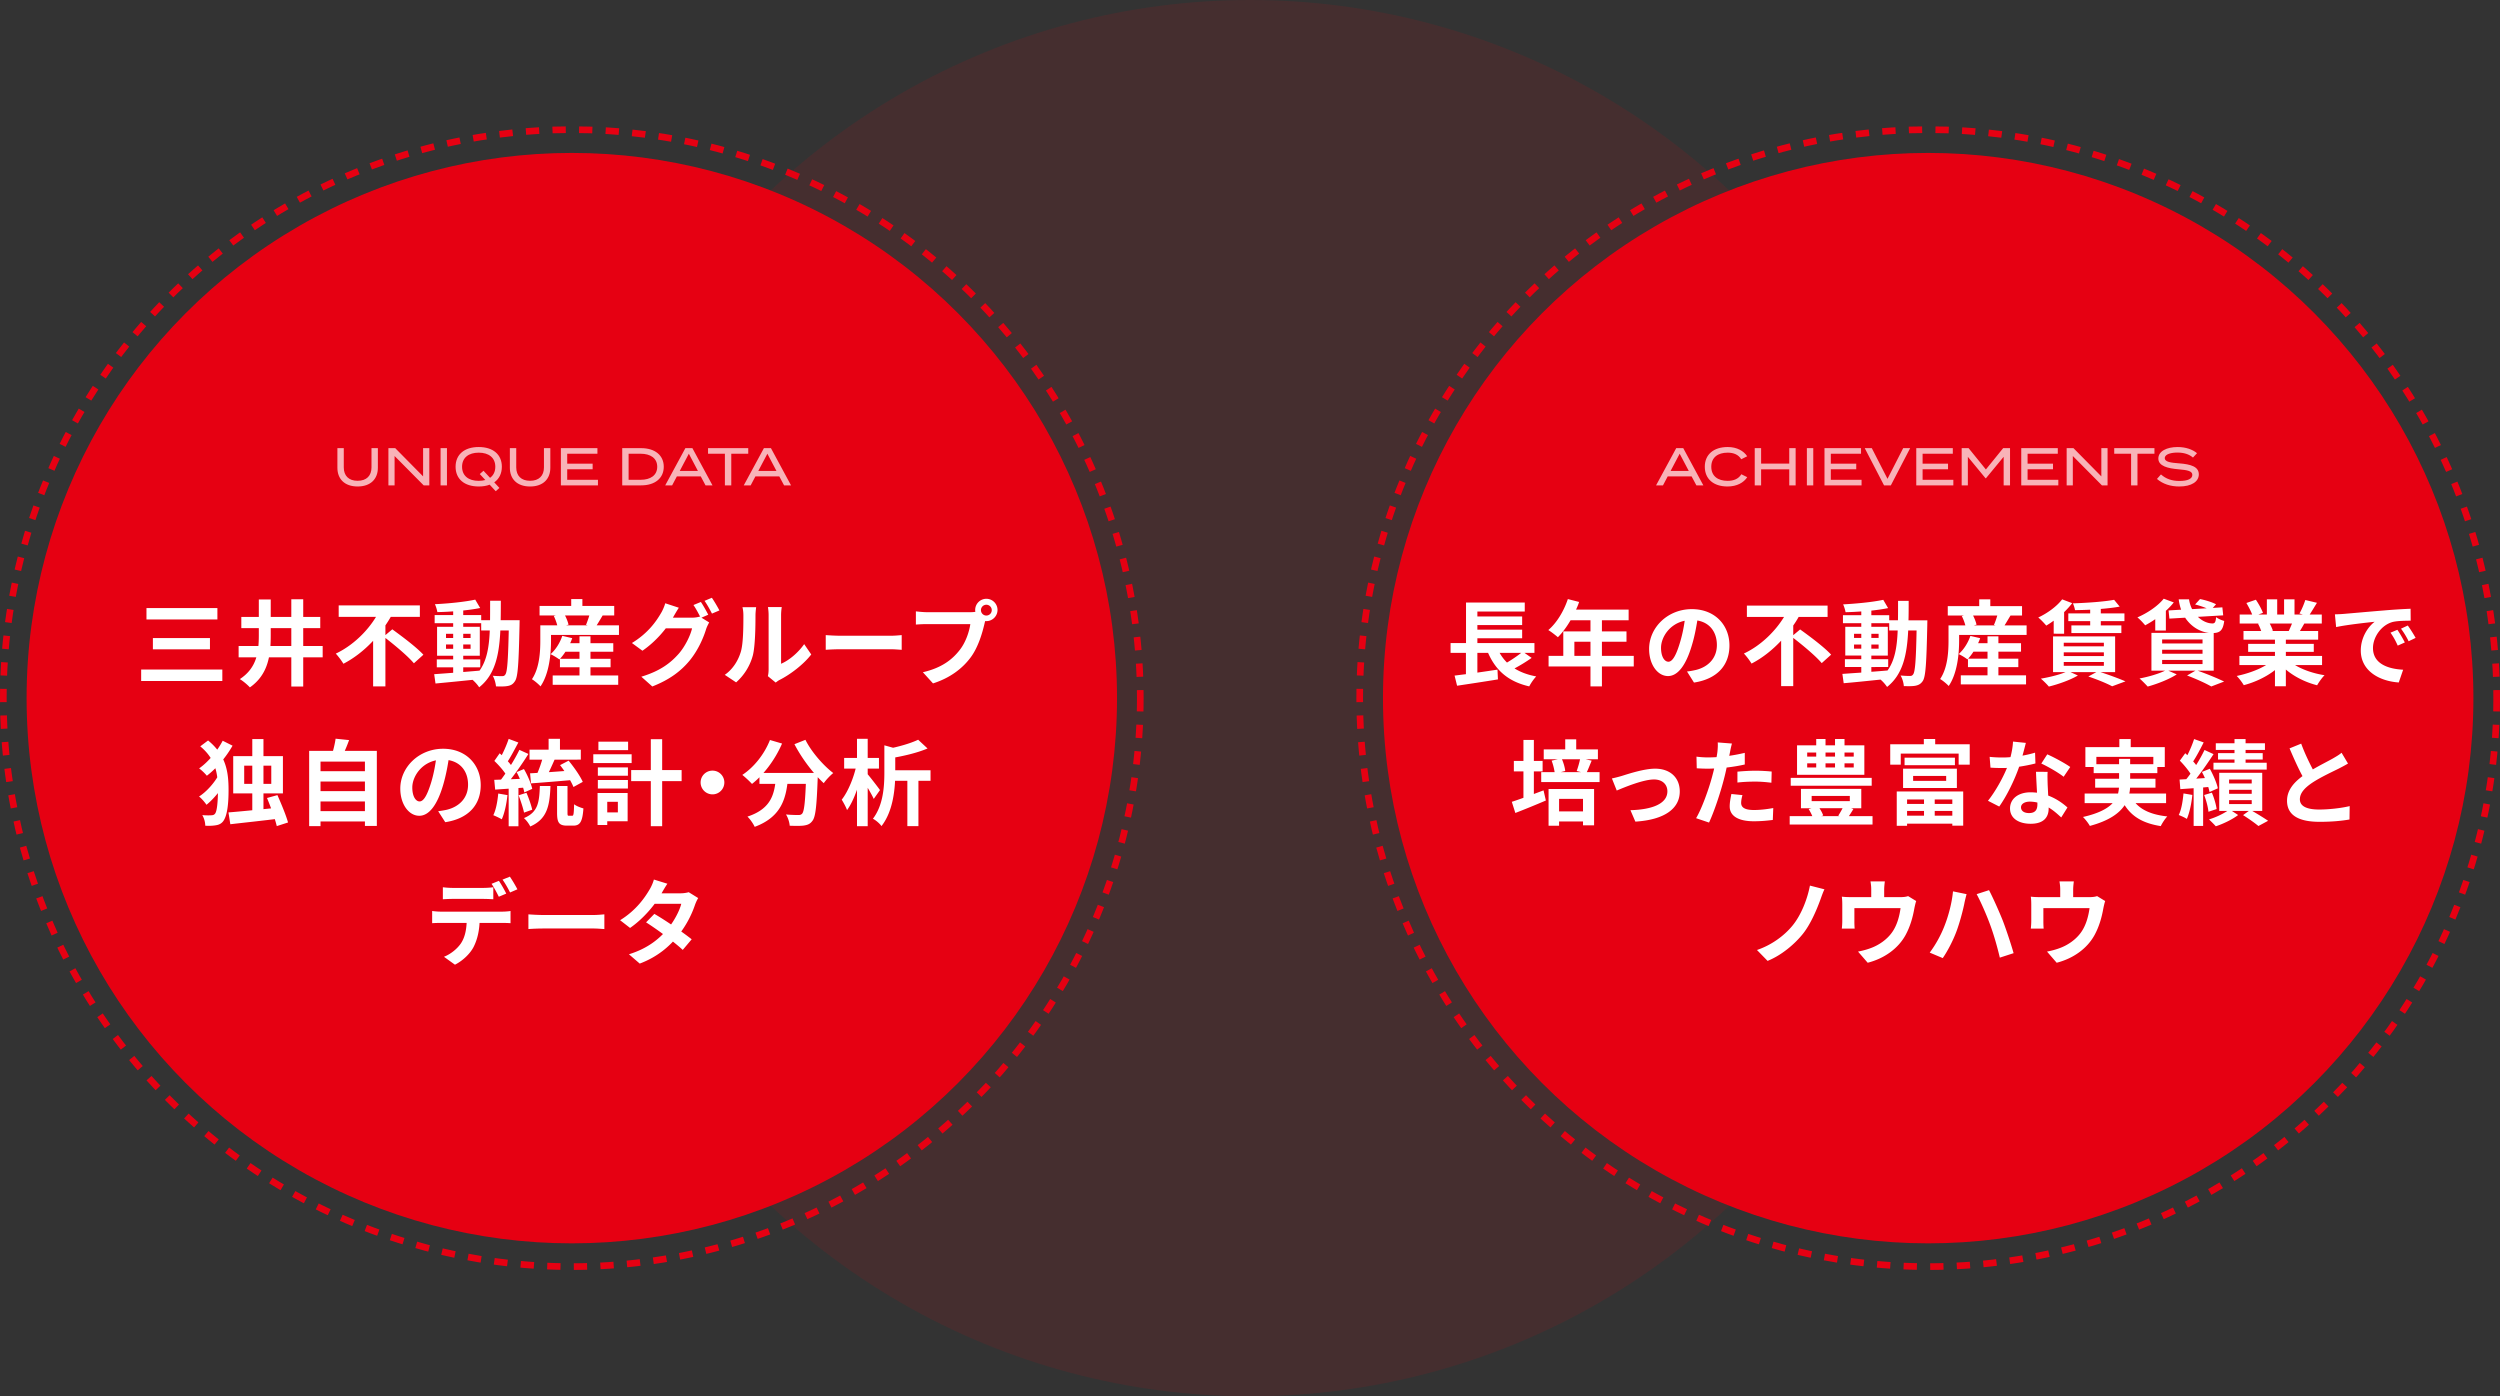 <svg xmlns="http://www.w3.org/2000/svg" width="376" height="210" fill="none"><rect width="100%" height="100%" fill="#333333" stroke="none"/><circle cx="188" cy="105" r="105" fill="#E60012" opacity=".1"/><circle cx="86" cy="105" r="85.5" stroke="#E60012" stroke-dasharray="2 2"/><circle cx="86" cy="105" r="82" fill="#E60012"/><path fill="#fff" d="M22.029 91.458h10.668v1.708H22.029zm.966 4.508h8.582v1.694h-8.582zm-1.764 4.732h12.208v1.722H21.23zm17.696-10.542h1.792v5.362c0 2.926-.322 5.894-3.136 7.868-.336-.378-1.05-.98-1.512-1.246 2.59-1.708 2.856-4.116 2.856-6.636zm4.886-.028h1.792v13.132h-1.792zm-7.924 7.028H48.53v1.708H35.889zm.406-4.368h11.872v1.68H36.295zm14.644-1.736h12.208v1.722H50.939zm6.762 4.69 1.302-1.092c1.498 1.092 3.654 2.702 4.676 3.822L62.25 99.76c-.924-1.106-2.996-2.828-4.55-4.018m-.56-4.06 1.876.658c-1.596 2.954-4.144 5.81-7.364 7.49a11 11 0 0 0-1.148-1.526c2.996-1.414 5.474-4.13 6.636-6.622m-1.022 3.388 1.848-1.834v9.996h-1.848zm9.576 4.102h6.538v1.19h-6.538zm-.322-6.664h7v1.218h-7zm2.786-.994h1.512v10.038h-1.512zm-2.856 9.884c1.736-.126 4.41-.322 6.93-.546l.014 1.274c-2.38.252-4.928.504-6.748.672zm1.778-4.466v.644h3.696v-.644zm0-1.61v.63h3.696v-.63zm-1.344-1.05h6.426v4.354h-6.426zm5.74-4.088.742 1.26c-1.792.364-4.34.574-6.44.616a5.3 5.3 0 0 0-.364-1.19c2.086-.098 4.522-.35 6.062-.686m.896 3.094h4.844v1.54h-4.844zm4.172 0h1.61s-.014.546-.014.742c-.126 5.768-.238 7.812-.7 8.442-.308.476-.63.63-1.092.714-.434.084-1.092.084-1.75.056-.042-.462-.224-1.148-.49-1.596.602.056 1.134.056 1.414.056.21 0 .35-.042.476-.238.322-.42.434-2.394.546-7.812zm-2.828-2.926h1.61c-.014 5.978-.028 10.472-3.262 13.02-.238-.406-.784-.98-1.162-1.26 2.954-2.254 2.8-6.174 2.814-11.76m10.794 6.384h7.728v1.288H84.51zm-.294 2.352h7.616v1.274h-7.616zm-1.092 2.506h9.856v1.4h-9.856zm4.032-5.894h1.652v6.762h-1.652zm-2.59-.07 1.498.35c-.434 1.232-1.19 2.436-1.932 3.206a8.4 8.4 0 0 0-1.33-.798c.77-.672 1.428-1.722 1.764-2.758m-2.38-1.582h10.906v1.442H82.187zm-1.036-2.912h11.228v1.428H81.15zm4.76-1.036h1.68v1.876h-1.68zm-4.648 3.948h1.61v2.282c0 1.974-.252 4.97-1.582 6.902-.252-.308-.952-.882-1.288-1.078 1.148-1.708 1.26-4.158 1.26-5.838zm2.03-1.4 1.512-.406c.308.532.602 1.232.7 1.708l-1.624.434c-.07-.462-.322-1.19-.588-1.736m5.46-.546 1.918.406c-.42.714-.84 1.414-1.148 1.876l-1.386-.406c.224-.546.49-1.316.616-1.876m16.661-1.568c.35.518.84 1.4 1.106 1.918l-1.12.49c-.294-.574-.728-1.414-1.106-1.946zm1.652-.63c.364.532.882 1.414 1.134 1.904l-1.12.476c-.294-.574-.742-1.4-1.12-1.918zm-.406 3.71c-.154.28-.35.658-.462 1.008-.378 1.246-1.176 3.122-2.436 4.676-1.33 1.624-3.024 2.912-5.656 3.948l-1.652-1.47c2.87-.868 4.424-2.086 5.642-3.472.952-1.092 1.764-2.772 1.988-3.808h-4.718l.644-1.596h4.004c.434 0 .896-.056 1.218-.168zm-4.564-2.212c-.322.49-.686 1.134-.854 1.428-.938 1.694-2.618 3.668-4.62 5.04l-1.582-1.162c2.464-1.498 3.682-3.304 4.382-4.508.21-.336.504-.994.63-1.47zm13.391 10.29c.07-.266.112-.644.112-1.022v-8.162c0-.63-.098-1.176-.098-1.204h2.072c0 .028-.098.588-.098 1.218v7.308c1.148-.49 2.52-1.596 3.472-2.954l1.064 1.554c-1.162 1.512-3.164 3.024-4.746 3.822-.294.154-.462.308-.602.406zm-6.482-.196c1.246-.868 2.002-2.156 2.38-3.36.406-1.19.42-3.85.42-5.53 0-.574-.056-.938-.14-1.288h2.058c0 .056-.098.686-.098 1.26 0 1.666-.042 4.62-.406 6.034a8.3 8.3 0 0 1-2.506 4.018zm15.185-5.978c.518.042 1.526.098 2.254.098h7.518c.658 0 1.274-.07 1.652-.098v2.212c-.336-.014-1.05-.084-1.638-.084h-7.532c-.784 0-1.722.042-2.254.084zm23.346-3.78a.813.813 0 1 0 1.625-.001.813.813 0 0 0-1.625.001m-.868 0c0-.924.756-1.68 1.68-1.68s1.68.756 1.68 1.68-.756 1.68-1.68 1.68-1.68-.756-1.68-1.68m1.708 1.106c-.14.266-.238.672-.308.966-.322 1.372-.938 3.556-2.114 5.11-1.26 1.68-3.122 3.066-5.628 3.864l-1.526-1.68c2.786-.644 4.368-1.862 5.488-3.276.938-1.162 1.47-2.758 1.652-3.962h-6.524c-.644 0-1.302.042-1.666.07v-1.988c.42.056 1.204.126 1.666.126h6.482c.28 0 .728-.014 1.092-.112zM37.944 111.156h1.68v11.732h-1.68zm-3.584 11.032c1.946-.154 4.984-.462 7.742-.742l.028 1.652c-2.618.336-5.46.63-7.49.868zm5.796-2.17 1.568-.434c.574 1.302 1.302 3.038 1.596 4.116l-1.694.546c-.252-1.078-.896-2.856-1.47-4.228m-3.43-4.858v2.73H40.8v-2.73zm-1.652-1.442h7.476v5.614h-7.476zm-4.956-1.47 1.176-.882c2.716 2.212 3.08 4.746 3.08 7.462 0 1.946-.168 3.836-.812 4.69-.21.28-.518.476-.882.56-.546.126-1.148.14-1.806.112a3.4 3.4 0 0 0-.448-1.596c.686.056 1.19.042 1.484.014.21-.028.336-.098.448-.252.294-.406.42-1.862.42-3.584 0-2.548-.392-4.634-2.66-6.524m2.828 4.172 1.232.742c-.686 1.358-1.988 2.968-3.122 3.878-.266-.392-.728-.938-1.12-1.246 1.12-.7 2.394-2.128 3.01-3.374m.546-5.012 1.484.742c-.98 1.736-2.408 3.402-3.864 4.522a7.3 7.3 0 0 0-1.162-1.106c1.414-.994 2.758-2.646 3.542-4.158m14.154 4.578h7.616v1.554h-7.616zm0 2.996h7.616v1.554h-7.616zm0 3.01h7.616v1.554h-7.616zm-1.148-9.058h10.178v11.284h-1.792v-9.674h-6.678v9.702h-1.708zm3.976-1.834 2.03.21a24 24 0 0 1-1.05 2.478l-1.54-.28c.224-.7.462-1.68.56-2.408m17.122 2.31c-.196 1.428-.476 3.066-.966 4.718-.84 2.828-2.044 4.564-3.57 4.564-1.568 0-2.856-1.722-2.856-4.088 0-3.22 2.814-5.992 6.44-5.992 3.458 0 5.656 2.408 5.656 5.474 0 2.94-1.806 5.026-5.334 5.572l-1.064-1.652c.546-.07.938-.14 1.316-.224 1.778-.434 3.178-1.708 3.178-3.766 0-2.198-1.372-3.766-3.794-3.766-2.968 0-4.592 2.422-4.592 4.186 0 1.414.56 2.1 1.092 2.1.602 0 1.134-.896 1.722-2.786.406-1.316.714-2.926.854-4.396zm14.914-2.296h1.708v2.31H82.51zm-.826 2.604 1.75.476c-.462 1.05-.98 2.198-1.4 2.926l-1.386-.448c.378-.798.826-2.044 1.036-2.954m2.548 1.358 1.288-.672c.798.966 1.736 2.296 2.128 3.192l-1.4.77c-.35-.882-1.218-2.268-2.016-3.29m-4.592-2.324h7.714v1.498H79.64zm.084 3.556c1.61-.084 4.046-.252 6.328-.434v1.442a444 444 0 0 1-6.188.504zm4.06 1.904h1.568v4.032c0 .406.028.448.224.448h.476c.21 0 .252-.224.294-1.736.308.266.98.518 1.4.63-.14 2.03-.518 2.59-1.526 2.59h-.938c-1.232 0-1.498-.49-1.498-1.932zm-7.28-7.084 1.456.546c-.574 1.064-1.218 2.31-1.764 3.094l-1.12-.49c.504-.826 1.106-2.17 1.428-3.15m1.61 1.652 1.358.616c-1.008 1.61-2.38 3.556-3.444 4.774l-.966-.546c1.036-1.274 2.324-3.332 3.052-4.844m-3.766 1.666.798-1.148c.742.644 1.61 1.526 1.974 2.17l-.868 1.302c-.336-.672-1.19-1.652-1.904-2.324m3.346 1.68 1.106-.462c.546.938 1.078 2.17 1.246 2.982l-1.19.532c-.154-.812-.63-2.086-1.162-3.052m-3.36 1.162c1.288-.042 3.178-.112 5.026-.196l-.014 1.33c-1.722.126-3.514.238-4.872.336zm3.668 2.324 1.176-.378c.35.798.714 1.848.868 2.548l-1.232.434c-.14-.7-.504-1.778-.812-2.604m-3.066-.266 1.386.238c-.14 1.344-.448 2.744-.854 3.64-.294-.182-.924-.476-1.274-.616.406-.826.63-2.072.742-3.262m1.568-1.316h1.47v6.244h-1.47zm4.69.182h1.596c-.112 2.982-.49 4.97-3.038 6.09-.182-.392-.602-.966-.952-1.26 2.128-.882 2.31-2.394 2.394-4.83m13.734-2.394h7.588v1.666h-7.588zm2.954-4.648h1.708v13.09h-1.708zm-7.966 4.242h4.522v1.26h-4.522zm.084-3.864h4.466v1.274H90zm-.084 5.768h4.522v1.274h-4.522zm-.686-3.878h5.768v1.33H89.23zm1.456 5.824h3.71v4.256h-3.71v-1.33h2.24v-1.596h-2.24zm-.812 0h1.456v4.816h-1.456zm17.29-3.36c.98 0 1.778.798 1.778 1.778 0 .994-.798 1.792-1.778 1.792a1.787 1.787 0 0 1-1.792-1.792c0-.98.798-1.778 1.792-1.778m7.056.35h7.574v1.638h-7.574zm7.028 0h1.764s-.014.518-.028.728c-.154 4.256-.322 5.922-.812 6.496-.35.476-.742.602-1.274.686-.49.07-1.302.056-2.128.028-.028-.49-.252-1.218-.56-1.694.784.07 1.512.084 1.862.084.252 0 .406-.042.56-.196.336-.364.49-1.932.616-5.824zm-5.446-4.956 1.82.532c-1.05 2.436-2.758 4.69-4.522 6.076-.322-.364-1.05-1.036-1.456-1.358 1.764-1.162 3.318-3.122 4.158-5.25m5.334-.028c.882 1.778 2.646 3.822 4.186 4.998-.462.364-1.106 1.05-1.428 1.526-1.582-1.456-3.304-3.724-4.41-5.866zm-4.41 5.46h1.82c-.266 3.15-.868 6.076-5.04 7.63-.21-.462-.7-1.176-1.092-1.54 3.752-1.232 4.088-3.598 4.312-6.09m17.136-.882h6.09v1.582h-6.09zm-.854-3.752 2.002.56c-.014.126-.112.21-.364.252v3.29c0 2.24-.252 5.726-2.072 8.05-.238-.364-.882-.91-1.288-1.106 1.568-2.058 1.722-4.886 1.722-6.972zm5.082-.84 1.414 1.316c-1.61.686-3.752 1.176-5.6 1.47a5.5 5.5 0 0 0-.546-1.372c1.722-.336 3.584-.854 4.732-1.414m-1.624 5.082h1.666v7.91h-1.666zm-9.506-2.338h5.236v1.596h-5.236zm1.932-2.884h1.61v13.146h-1.61zm-.084 3.962.994.35c-.448 2.254-1.33 4.97-2.408 6.412-.154-.462-.546-1.148-.798-1.568.966-1.218 1.848-3.402 2.212-5.194m1.568 1.232c.364.392 1.694 2.114 1.974 2.52l-.938 1.33c-.378-.84-1.33-2.394-1.806-3.094zm-63.77 17.136c.447.056 1.035.098 1.497.098h4.592c.476 0 1.022-.042 1.498-.098v1.806a27 27 0 0 0-1.498-.056h-4.578c-.49 0-1.078.028-1.512.056zm-1.61 3.57c.405.056.895.098 1.33.098h9.17c.293 0 .91-.028 1.287-.098v1.834c-.35-.028-.896-.042-1.288-.042h-9.17c-.406 0-.952.014-1.33.042zm7.153.98c0 1.834-.322 3.234-.91 4.41-.49.966-1.568 2.058-2.814 2.688l-1.652-1.19c.994-.392 1.988-1.19 2.548-2.016.7-1.05.882-2.38.882-3.878zm2.884-5.516c.35.504.854 1.4 1.106 1.918l-1.12.476c-.28-.574-.714-1.4-1.092-1.946zm1.652-.63a20 20 0 0 1 1.134 1.904l-1.106.476c-.294-.588-.742-1.4-1.134-1.932zm2.787 5.67c.518.042 1.526.098 2.254.098h7.518c.658 0 1.274-.07 1.652-.098v2.212c-.336-.014-1.05-.084-1.638-.084h-7.532c-.784 0-1.722.042-2.254.084zm18.943-.07c1.722.994 4.312 2.786 5.614 3.822l-1.344 1.596c-1.218-1.148-3.878-3.108-5.516-4.144zm6.594-2.38c-.168.266-.35.658-.476 1.008a15.3 15.3 0 0 1-2.534 4.634c-1.316 1.638-3.108 3.206-5.782 4.214l-1.624-1.4c2.926-.91 4.592-2.38 5.796-3.78.938-1.106 1.806-2.716 2.072-3.808h-4.732l.644-1.582h3.99c.434 0 .896-.07 1.218-.168zm-4.634-2.156c-.336.49-.7 1.134-.868 1.428-.938 1.694-2.73 3.836-4.746 5.222l-1.498-1.162c2.45-1.512 3.738-3.43 4.452-4.648.21-.336.504-.98.63-1.47z"/><path fill="#fff" d="M55.872 67.4h.96v2.96c0 1.656-1.064 2.808-3.048 2.808-1.976 0-3.04-1.152-3.04-2.808V67.4h.96v2.896c0 1.256.744 2.016 2.08 2.016 1.344 0 2.088-.76 2.088-2.016zm7.762 0h.936V73h-.848l-4.376-4.416V73h-.928v-5.6h1.024l4.192 4.248zm3.588 5.6h-.96v-5.6h.96zm8.257-2.8c0 1.024-.409 1.832-1.144 2.344l.776.84-.553.496-.912-.984q-.71.274-1.647.272c-2.152 0-3.48-1.12-3.48-2.968s1.328-2.968 3.48-2.968c2.151 0 3.48 1.12 3.48 2.968m-3.48 2.12c.36 0 .696-.04.992-.128l-.832-.896.56-.496.984 1.064c.504-.36.791-.928.791-1.664 0-1.36-.975-2.12-2.495-2.12s-2.504.76-2.504 2.12.975 2.12 2.504 2.12m9.81-4.92h.96v2.96c0 1.656-1.064 2.808-3.047 2.808-1.976 0-3.04-1.152-3.04-2.808V67.4h.96v2.896c0 1.256.743 2.016 2.08 2.016 1.344 0 2.088-.76 2.088-2.016zm3.499 4.76h4.624V73h-5.576v-5.6h5.496v.84h-4.544v1.496h3.824v.84h-3.824zm11.114-4.76c2.08 0 3.408 1.072 3.408 2.8S98.502 73 96.422 73h-2.84v-5.6zm-.072 4.76c1.472 0 2.496-.664 2.496-1.96s-1.024-1.96-2.496-1.96h-1.808v3.92zm9.763.84-.72-1.352h-3.592L101.089 73h-1.04l3.032-5.6h1.056l3.024 5.6zm-3.88-2.168h2.736l-1.368-2.592zm10.303-3.432v.84h-2.552V73h-.96v-4.76h-2.536v-.84zm5.389 5.6-.72-1.352h-3.592L112.901 73h-1.04l3.032-5.6h1.056l3.024 5.6zm-3.88-2.168h2.736l-1.368-2.592z" opacity=".7"/><circle cx="290" cy="105" r="85.5" stroke="#E60012" stroke-dasharray="2 2"/><circle cx="290" cy="105" r="82" fill="#E60012"/><path fill="#fff" d="M228.791 98.192h-3.248a6.7 6.7 0 0 0 1.106 1.456c.742-.434 1.54-.98 2.142-1.456m.49 0 1.078.756a24 24 0 0 1-2.576 1.582c.896.56 1.974.966 3.262 1.204a7.4 7.4 0 0 0-1.05 1.498c-3.164-.728-5.026-2.394-6.188-5.04h-1.61v2.968c.98-.14 2.016-.294 3.024-.448l.07 1.47c-2.142.35-4.452.7-6.146.952l-.378-1.526c.504-.056 1.078-.14 1.708-.21v-3.206h-2.31v-1.47h2.324v-6.104h8.834v1.358h-7.126v.742h6.734v1.288h-6.734v.7h6.734v1.288h-6.734v.728h8.582v1.47zm7.504.448h2.422v-2.128h-2.422zm8.932 0v1.596h-4.788v2.996h-1.722v-2.996h-6.3V98.64h2.212v-3.682h4.088v-1.666h-2.996c-.574.994-1.246 1.89-1.904 2.548-.322-.28-1.036-.84-1.442-1.078 1.26-1.064 2.338-2.856 2.94-4.662l1.694.434c-.126.392-.28.77-.462 1.148h7.91v1.61h-4.018v1.666h3.696v1.554h-3.696v2.128zm14.392-1.568c0 2.954-1.806 5.04-5.334 5.586l-1.05-1.666c.532-.056.924-.14 1.302-.224 1.792-.42 3.192-1.708 3.192-3.752 0-1.932-1.05-3.374-2.94-3.696-.196 1.19-.434 2.478-.84 3.794-.84 2.828-2.044 4.564-3.57 4.564-1.554 0-2.842-1.708-2.842-4.074 0-3.234 2.8-5.992 6.426-5.992 3.472 0 5.656 2.408 5.656 5.46m-10.29.35c0 1.414.56 2.1 1.106 2.1.588 0 1.134-.882 1.708-2.772.322-1.036.588-2.226.742-3.388-2.31.476-3.556 2.52-3.556 4.06m19.885-1.89 1.036-.868c1.498 1.078 3.654 2.688 4.662 3.794l-1.414 1.274c-.868-1.036-2.772-2.632-4.284-3.794v7.252h-1.82v-6.832c-1.274 1.358-2.772 2.576-4.452 3.444a10 10 0 0 0-1.148-1.512c2.548-1.19 4.732-3.36 6.034-5.502h-5.586V91.08h12.138v1.708h-4.354a14 14 0 0 1-.812 1.288zm11.746 4.788v.714c.798-.056 1.624-.126 2.436-.196 1.092-1.512 1.428-3.514 1.526-6.02h-1.274v-1.092h-2.688v.546h2.478v4.326h-2.478v.546h2.534v1.176zm-2.604-2.758h1.092v-.63h-1.092zm3.696-.63h-1.092v.63h1.092zm-1.092-.994h1.092v-.616h-1.092zm-2.604-.616v.616h1.092v-.616zm8.19-2.03h2.842s-.014.546-.014.742c-.126 5.726-.238 7.756-.686 8.4-.322.462-.644.602-1.106.7-.42.084-1.064.07-1.736.056-.028-.462-.21-1.134-.49-1.596.616.056 1.148.07 1.414.07.21 0 .35-.056.476-.238.294-.378.434-2.086.518-6.608h-1.26c-.182 3.752-.826 6.636-3.178 8.498a5.5 5.5 0 0 0-.98-1.106c-2.016.21-4.032.42-5.544.546l-.196-1.4c.784-.056 1.764-.126 2.842-.196v-.84h-2.464v-1.176h2.464v-.546h-2.408v-4.326h2.408v-.546h-2.758v-1.204h2.758v-.56c-.812.056-1.61.098-2.366.112a5.2 5.2 0 0 0-.364-1.176c2.072-.112 4.494-.35 6.034-.686l.728 1.246c-.742.154-1.61.28-2.52.378v.686h2.688v.77h1.316c.014-.924.014-1.89.014-2.926h1.596c0 1.022 0 2.002-.028 2.926m8.974 5.768h2.912v-1.05h-2.114a8 8 0 0 1-.798 1.05m4.55 1.274v1.232h4.158v1.372h-9.814v-1.372h4.018v-1.232h-2.94v-1.246l-.084.084a7.3 7.3 0 0 0-1.316-.798c.77-.672 1.414-1.708 1.764-2.73l1.47.336c-.084.252-.196.504-.308.756h1.414V95.7h1.638v1.036h3.402v1.274h-3.402v1.05h2.996v1.274zm-.168-7.756h-3.64c.238.462.434.994.518 1.372l-.42.112h3.29l-.252-.07c.182-.406.364-.938.504-1.414m1.092 1.484h3.318v1.428h-10.15v.84c0 1.96-.252 4.928-1.568 6.846-.252-.294-.952-.868-1.288-1.05 1.148-1.708 1.26-4.144 1.26-5.81v-2.254h2.534a7 7 0 0 0-.532-1.4l.308-.084h-2.422v-1.414h4.732v-1.022h1.666v1.022h4.774v1.414h-1.736c-.322.532-.63 1.064-.896 1.484m12.88-1.806v-.56c-.784.042-1.554.056-2.282.07a4 4 0 0 0-.322-1.022c2.17-.07 4.704-.252 6.202-.532l.84 1.022c-.826.154-1.806.266-2.842.35v.672h3.556v1.162h-3.556v.644h3.094v1.148h-7.518v-1.148h2.828v-.644h-3.29v-1.162zm-5.488 3.052v-1.96c-.378.28-.756.532-1.12.742-.266-.322-.84-.938-1.204-1.218 1.358-.63 2.772-1.652 3.598-2.73l1.512.574c-.35.448-.756.91-1.218 1.344v3.248zm1.512 4.256v.574h6.034v-.574zm0-1.456v.56h6.034v-.56zm0-1.442v.546h6.034v-.546zm7.728 4.424h-2.198c1.358.434 2.842.994 3.752 1.386l-2.002.742c-.784-.42-2.184-1.008-3.584-1.47l1.204-.658h-3.878l1.106.504c-1.162.686-2.94 1.316-4.368 1.666-.266-.322-.854-.91-1.204-1.19 1.302-.224 2.73-.574 3.71-.98h-1.876v-5.376h9.338zm6.034-6.258v-1.708c-.504.35-1.022.658-1.512.924-.266-.322-.826-.938-1.176-1.19 1.512-.658 3.066-1.694 3.962-2.814l1.512.56a10 10 0 0 1-1.19 1.26v2.968zm1.036 4.424v.616h6.076v-.616zm0-1.54v.602h6.076v-.602zm0-1.54v.602h6.076v-.602zm7.756 4.69h-2.422c1.428.504 3.038 1.176 3.99 1.638l-1.932.742c-.798-.462-2.226-1.12-3.64-1.652l1.26-.728h-4.088l1.274.56c-1.162.756-2.954 1.442-4.368 1.834-.294-.322-.882-.924-1.232-1.218 1.358-.252 2.884-.7 3.85-1.176h-2.058v-5.684h8.652c-1.414-.154-2.716-.98-3.584-2.282l-2.366.14-.126-1.232 1.89-.112a7.4 7.4 0 0 1-.364-1.554h1.554a4.6 4.6 0 0 0 .462 1.47l2.184-.126a13 13 0 0 0-1.736-.574l.742-.812c.77.14 1.848.476 2.408.784l-.49.546 1.442-.084.126 1.204-3.808.224c.658.63 1.456.994 2.212.994.364-.014.462-.238.532-.952.308.252.84.476 1.218.574-.182 1.4-.616 1.764-1.582 1.82zm11.774-7.084h-3.346c.196.364.378.784.476 1.078l-.238.042h2.618c.168-.336.336-.742.49-1.12m4.522 6.244h-4.06c1.19.728 2.814 1.274 4.438 1.526-.378.364-.868 1.064-1.12 1.512-1.722-.434-3.416-1.274-4.704-2.366v2.52h-1.638v-2.436c-1.302 1.022-3.024 1.834-4.69 2.268-.238-.406-.714-1.05-1.064-1.386 1.568-.322 3.22-.91 4.424-1.638h-4.018v-1.372h5.348v-.616h-4.032v-1.204h4.032v-.63h-4.732v-1.302h2.66a6.3 6.3 0 0 0-.476-1.092l.168-.028h-2.926v-1.358h1.876c-.196-.532-.56-1.204-.868-1.736l1.428-.49c.406.602.868 1.428 1.064 1.974l-.686.252h1.274v-2.282h1.554v2.282h1.036v-2.282h1.568v2.282h1.246l-.504-.154c.336-.574.686-1.414.882-2.03l1.75.42c-.392.644-.77 1.274-1.092 1.764h1.82v1.358h-2.632c-.224.406-.448.784-.658 1.12h2.744v1.302h-4.858v.63h4.2v1.204h-4.2v.616h5.446zm1.933-7.63c.56-.014 1.106-.042 1.372-.07 1.176-.098 3.486-.308 6.048-.518a94 94 0 0 1 3.962-.252l.014 1.792c-.756.014-1.96.014-2.702.196-1.694.448-2.968 2.254-2.968 3.92 0 2.31 2.156 3.136 4.536 3.262l-.658 1.918c-2.94-.196-5.712-1.764-5.712-4.802 0-2.016 1.134-3.612 2.086-4.326-1.316.14-4.172.448-5.796.798zm9.394 2.324c.35.504.854 1.358 1.12 1.904l-1.064.476c-.35-.77-.644-1.316-1.092-1.946zm1.568-.644c.35.49.882 1.316 1.176 1.862l-1.05.504c-.378-.756-.7-1.274-1.148-1.89zm-131.44 25.34 1.456-.546.35 1.526a142 142 0 0 1-4.592 1.876l-.532-1.68c.49-.154 1.092-.364 1.75-.602v-3.976h-1.442v-1.568h1.442v-3.164h1.568v3.164h1.316v1.568h-1.316zm7.392.728h-3.598v1.89h3.598zm-5.18 4.046v-5.53h6.846v5.474h-1.666v-.588h-3.598v.644zm4.732-9.996h-2.716c.252.574.448 1.288.49 1.764l-.672.168h3.052l-.658-.168c.182-.49.392-1.204.504-1.764m1.022 1.932h1.918v1.498h-8.778v-1.498h2.016a9 9 0 0 0-.448-1.722l.938-.21h-2.128v-1.484h3.234v-1.512h1.652v1.512h3.262v1.484h-1.848l.91.21c-.266.63-.504 1.26-.728 1.722m3.772.952c.42-.084 1.064-.252 1.484-.378.952-.294 3.332-1.092 5.026-1.092 2.212 0 3.696 1.316 3.696 3.43 0 2.534-2.226 4.256-6.678 4.536l-.742-1.722c3.206-.084 5.558-.938 5.558-2.842 0-1.05-.784-1.778-2.002-1.778-1.624 0-4.424 1.162-5.614 1.666zm19.634 2.506c-.112.392-.196.854-.196 1.162 0 .616.42 1.078 1.918 1.078.938 0 1.904-.112 2.912-.294l-.07 1.792c-.784.098-1.736.196-2.856.196-2.352 0-3.626-.812-3.626-2.226 0-.644.14-1.316.252-1.876zm-1.582-7.756a15 15 0 0 0-.294 1.316c-.028.154-.07.336-.112.532a27 27 0 0 0 2.338-.448v1.75c-.84.196-1.792.35-2.73.462a34 34 0 0 1-.42 1.792c-.504 1.96-1.442 4.816-2.226 6.482l-1.946-.658c.84-1.4 1.904-4.34 2.422-6.3.098-.378.21-.77.294-1.176-.322.014-.63.028-.924.028-.672 0-1.204-.028-1.694-.056l-.042-1.75c.714.084 1.19.112 1.764.112q.609 0 1.26-.042.084-.462.126-.798c.056-.518.084-1.092.042-1.414zm.826 4.228c.784-.07 1.792-.14 2.688-.14.798 0 1.638.042 2.464.126l-.042 1.68c-.7-.084-1.554-.168-2.408-.168-.952 0-1.82.042-2.702.14zm17.493-2.268v-.602h-1.386v.602zm0 1.638v-.616h-1.386v.616zm-7-.616v.616h1.358v-.616zm0-1.624v.602h1.358v-.602zm4.186 1.624h-1.428v.616h1.428zm0-1.624h-1.428v.602h1.428zm4.41-1.092v4.438h-10.122v-4.438h2.884v-.952h1.4v.952h1.428v-.952h1.428v.952zm1.106 4.9v1.176h-12.18v-1.176zm-4.382 4.564h-3.472c.238.364.462.77.56 1.092l-.294.098h2.758l-.196-.07c.196-.308.448-.728.644-1.12m-4.648-1.848v.784h5.74v-.784zm5.6 3.038h3.556v1.26h-12.46v-1.26h3.402c-.14-.35-.35-.742-.546-1.064l.448-.126h-1.61v-2.912h9.072v2.912h-1.554l.364.126c-.224.378-.462.742-.672 1.064m11.298-2.506h-2.548v.672h2.548zm4.256.672v-.672h-2.646v.672zm-2.646 1.764h2.646v-.714h-2.646zm-4.158 0h2.548v-.714h-2.548zm-1.554 1.526v-5.166h9.996v5.138h-1.638v-.294h-6.804v.322zm2.464-7.504v.742h4.97v-.742zm-1.512 1.82v-2.912h8.092v2.912zm.224-4.564h7.574v1.134h-7.574zm4.606-2.016h5.194v3.066h-1.666v-1.666h-8.708v1.666h-1.582v-3.066h5.054v-.798h1.708zm13.636-.21a78 78 0 0 1-.504 1.918c.686-.126 1.344-.28 1.89-.448l.056 1.624c-.644.168-1.512.35-2.45.49-.672 1.96-1.862 4.41-2.996 5.992l-1.694-.868c1.106-1.372 2.24-3.43 2.856-4.942-.252.014-.49.014-.728.014-.574 0-1.148-.014-1.75-.056l-.126-1.624c.602.07 1.344.098 1.862.098.42 0 .84-.014 1.274-.056.196-.77.35-1.61.378-2.338zm-.728 9.688c0 .518.434.868 1.204.868.966 0 1.26-.532 1.26-1.302v-.28a5 5 0 0 0-1.134-.14c-.812 0-1.33.364-1.33.854m4.004-5.334c-.042.588-.014 1.176 0 1.792.014.406.056 1.078.084 1.778 1.204.448 2.184 1.148 2.898 1.792l-.938 1.498c-.49-.448-1.12-1.036-1.89-1.498v.14c0 1.302-.714 2.31-2.702 2.31-1.736 0-3.108-.77-3.108-2.31 0-1.372 1.148-2.422 3.094-2.422.336 0 .644.028.966.056-.056-1.036-.126-2.282-.154-3.136zm2.408.742c-.812-.644-2.408-1.554-3.36-1.988l.896-1.386c1.008.434 2.744 1.386 3.458 1.904zm4.921-1.89h3.416v-.798h1.666v.798h3.486v-1.106h-8.568zm10.486 5.852h-4.592c.994 1.12 2.562 1.764 4.774 2.002-.336.35-.77 1.008-.98 1.456-2.66-.42-4.326-1.414-5.432-3.15-.826 1.246-2.38 2.352-5.236 3.122-.196-.364-.672-.994-1.036-1.344 2.352-.532 3.696-1.26 4.466-2.086h-4.214v-1.442h5.026c.07-.294.112-.588.14-.882h-3.584v-1.344h3.598v-.84h-3.822v-.924h-1.246v-2.982h5.11v-1.218h1.708v1.218h5.124v2.982h-1.12v.924h-4.088v.84h3.808v1.344h-3.822a4.8 4.8 0 0 1-.112.882h5.53zm10.29-7.518v-.476h-2.814v-1.008h2.814v-.63h1.666v.63h2.912v1.008h-2.912v.476h2.576v.966h-2.576v.476h3.178v1.036h-8.008v-1.036h3.164v-.476h-2.478v-.966zm-7.672 6.062 1.33.224c-.126 1.33-.434 2.716-.826 3.612-.28-.196-.882-.462-1.218-.588.406-.826.602-2.072.714-3.248m3.724-.966-.77.07v5.782h-1.428v-5.67l-2.002.14-.112-1.442 1.008-.056c.21-.252.42-.532.63-.826-.392-.63-1.036-1.386-1.596-1.96l.812-1.12c.098.098.21.196.322.294.392-.77.784-1.708 1.008-2.422l1.442.504c-.49.966-1.064 2.072-1.582 2.856.168.182.322.378.448.546a23 23 0 0 0 1.26-2.268l1.358.63c-.77 1.176-1.722 2.562-2.604 3.682l1.302-.084c-.14-.322-.294-.63-.448-.924l1.19-.476c.518.938 1.05 2.156 1.204 2.94l-1.246.56a8 8 0 0 0-.196-.756m-.616 1.204 1.162-.35c.336.784.63 1.792.714 2.464l-1.232.406c-.056-.686-.336-1.722-.644-2.52m3.752.77v.588h3.402v-.588zm0-1.554v.602h3.402v-.602zm0-1.54v.588h3.402v-.588zm4.984 4.718h-1.498c.854.504 1.82 1.092 2.38 1.484l-1.456.784c-.518-.434-1.484-1.12-2.31-1.638l.868-.63h-2.548l.938.616c-.854.658-2.24 1.33-3.36 1.694-.252-.294-.714-.742-1.022-1.036.952-.28 2.058-.798 2.758-1.274h-1.218v-5.74h6.468zm5.858-10.122c.532 1.456 1.19 2.8 1.75 3.878 1.148-.672 2.366-1.274 3.024-1.652.532-.308.938-.546 1.302-.854l.966 1.624c-.42.252-.868.49-1.386.756-.868.434-2.632 1.246-3.906 2.072-1.162.77-1.946 1.568-1.946 2.548 0 1.008.966 1.54 2.912 1.54 1.442 0 3.332-.21 4.578-.518l-.028 2.016c-1.19.21-2.674.35-4.494.35-2.786 0-4.9-.77-4.9-3.178 0-1.54.98-2.702 2.324-3.696-.644-1.19-1.316-2.688-1.946-4.172zm-71.7 21.91c-.252.504-.448 1.12-.616 1.568-.588 1.61-1.498 3.724-2.632 5.138-1.19 1.484-3.15 3.192-5.306 4.06l-1.596-1.638c2.184-.742 4.074-2.128 5.32-3.64 1.344-1.624 2.268-4.046 2.646-6.048zm9.081-1.19c-.07.602-.098.896-.098 1.288v1.078h2.436c.588 0 .924-.07 1.162-.154l1.218.742c-.112.308-.224.84-.28 1.12-.238 1.344-.616 2.688-1.302 3.962-1.12 2.072-3.22 3.556-5.712 4.2l-1.456-1.68c.63-.112 1.4-.322 1.974-.546 1.162-.434 2.394-1.26 3.178-2.394.714-1.022 1.078-2.352 1.246-3.598h-6.944v2.044c0 .322.014.756.042 1.036h-1.932c.042-.35.07-.798.07-1.176v-2.422c0-.308-.014-.868-.07-1.204.476.056.896.07 1.428.07h2.996v-1.078c0-.392-.014-.686-.112-1.288zm8.922 6.818c.63-1.554 1.162-3.542 1.33-5.32l2.044.42c-.112.406-.28 1.092-.336 1.4-.196.994-.7 2.912-1.19 4.214-.504 1.358-1.33 2.954-2.058 4.004l-1.96-.826a17.3 17.3 0 0 0 2.17-3.892m6.916-.294c-.532-1.47-1.442-3.528-2.03-4.606l1.862-.602c.574 1.092 1.54 3.248 2.072 4.592.49 1.274 1.232 3.5 1.624 4.886l-2.072.672c-.392-1.652-.896-3.43-1.456-4.942m12.584-6.524c-.07.602-.098.896-.098 1.288v1.078h2.436c.588 0 .924-.07 1.162-.154l1.218.742c-.112.308-.224.84-.28 1.12-.238 1.344-.616 2.688-1.302 3.962-1.12 2.072-3.22 3.556-5.712 4.2l-1.456-1.68c.63-.112 1.4-.322 1.974-.546 1.162-.434 2.394-1.26 3.178-2.394.714-1.022 1.078-2.352 1.246-3.598h-6.944v2.044c0 .322.014.756.042 1.036h-1.932c.042-.35.07-.798.07-1.176v-2.422c0-.308-.014-.868-.07-1.204.476.056.896.07 1.428.07h2.996v-1.078c0-.392-.014-.686-.112-1.288z"/><path fill="#fff" d="m255.136 73-.72-1.352h-3.592L250.112 73h-1.04l3.032-5.6h1.056l3.024 5.6zm-3.88-2.168h2.736l-1.368-2.592zm8.585 1.488c.912 0 1.632-.296 2.056-.992l.888.44c-.528.816-1.552 1.4-2.968 1.4-2.096 0-3.416-1.128-3.416-2.968s1.32-2.968 3.456-2.968c1.376 0 2.4.592 2.92 1.392l-.896.448c-.416-.688-1.128-.992-2.04-.992-1.48 0-2.464.72-2.464 2.12s.984 2.12 2.464 2.12m9.262-4.92h.96V73h-.96v-2.408h-4.232V73h-.96v-5.6h.96v2.328h4.232zm3.611 5.6h-.96v-5.6h.96zm2.641-.84h4.624V73h-5.576v-5.6h5.496v.84h-4.544v1.496h3.824v.84h-3.824zm5.1-4.76h1.064l2.36 4.616 2.36-4.616h1.048l-2.904 5.6h-1.024zm8.704 4.76h4.624V73h-5.576v-5.6h5.496v.84h-4.544v1.496h3.824v.84h-3.824zm12.117-4.76h1.032V73h-.96v-4.296l-2.664 3.232h-.056l-2.664-3.232V73h-.928v-5.6h1.04l2.6 3.208zm3.672 4.76h4.624V73h-5.576v-5.6h5.496v.84h-4.544v1.496h3.824v.84h-3.824zm11.093-4.76h.936V73h-.848l-4.376-4.416V73h-.928v-5.6h1.024l4.192 4.248zm7.987 0v.84h-2.552V73h-.96v-4.76h-2.536v-.84zm3.714 2.288c1.744.136 2.96.488 2.96 1.656 0 1.064-1.048 1.824-2.952 1.824-1.312 0-2.472-.384-3.344-1.136l.6-.68c.76.68 1.656.984 2.784.984 1.248 0 1.936-.328 1.936-.912 0-.576-.704-.728-2.112-.848-1.544-.128-3-.472-3-1.616 0-1.112 1.288-1.728 2.896-1.728 1.216 0 2.248.36 2.92.928l-.608.656c-.576-.504-1.368-.744-2.296-.752-.888-.008-1.944.208-1.944.832 0 .592.936.696 2.16.792" opacity=".7"/></svg>